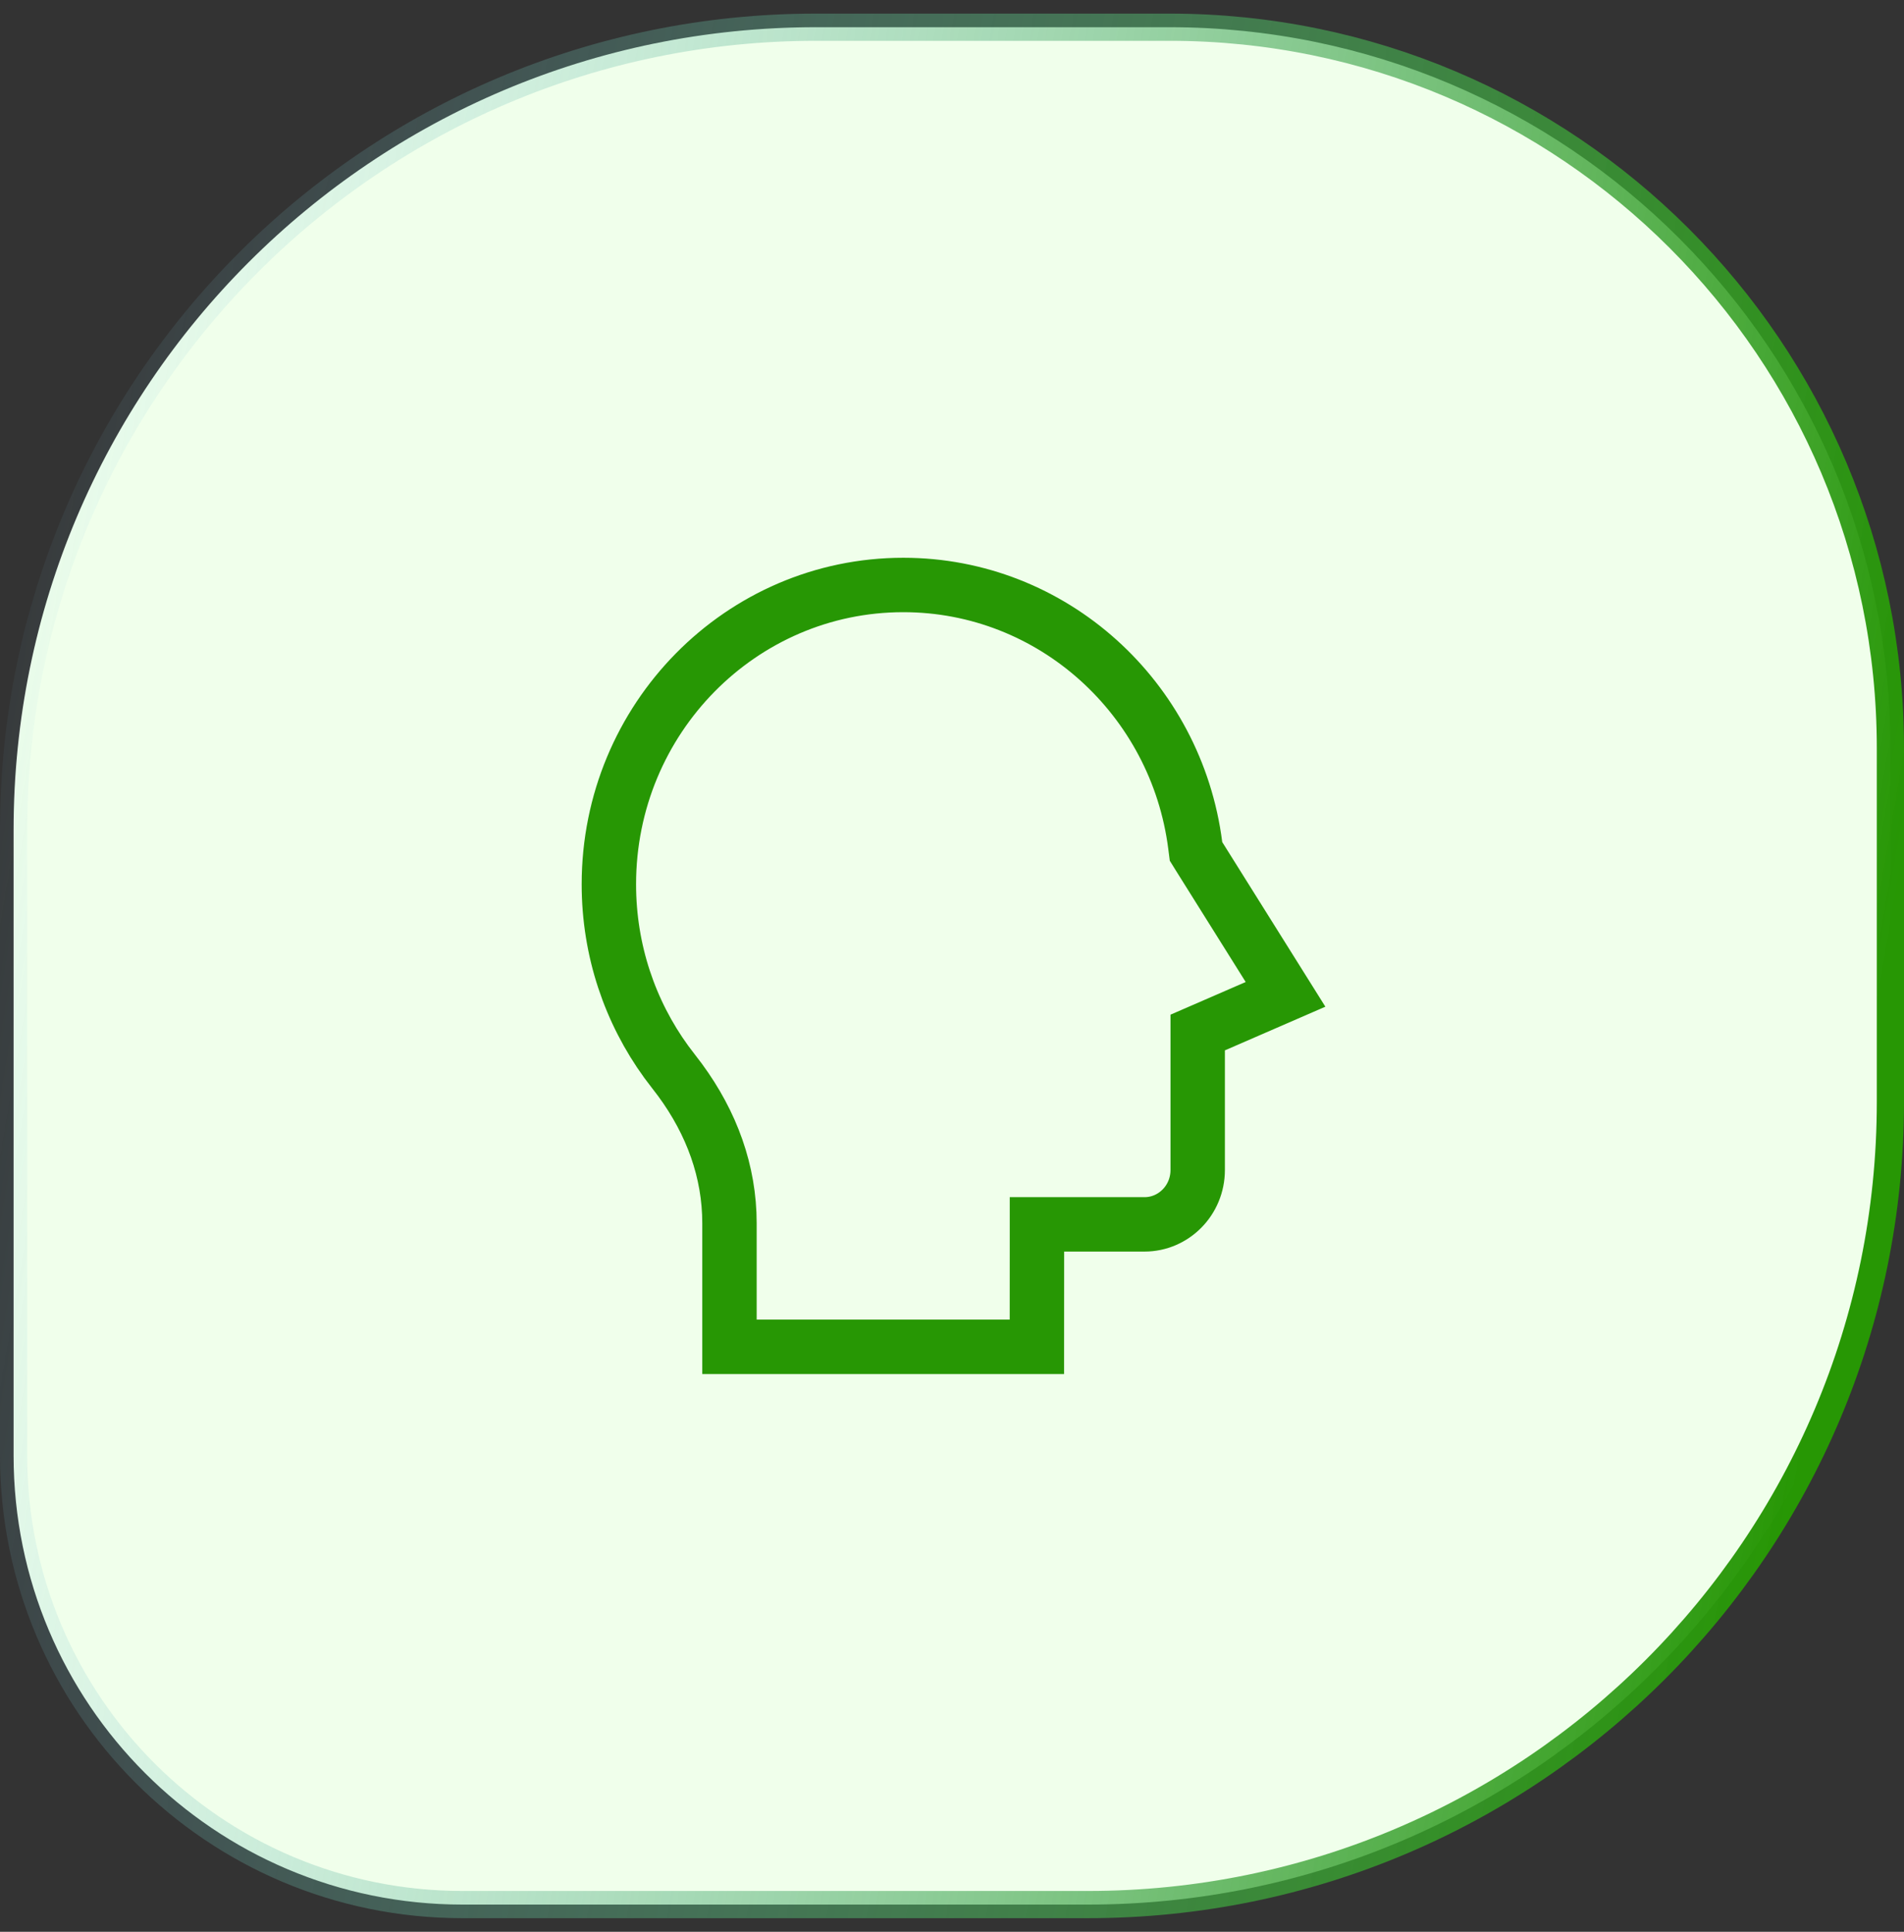 <svg width="70" height="71" viewBox="0 0 70 71" fill="none" xmlns="http://www.w3.org/2000/svg">
<rect x="0" y="0" width="70" height="71" fill="#333333" stroke="none"/>
<path d="M30 1H43C57.636 1 69.5 12.864 69.5 27.5V40.5C69.5 56.792 56.292 70 40 70H17C7.887 70 0.5 62.613 0.5 53.5V30.5C0.5 14.208 13.708 1 30 1Z" fill="#F0FFEB" stroke="url(#paint0_linear_2838_3046)"/>
<path d="M33.209 21.5C38.7 21.5 43.253 25.662 43.943 31.074L43.971 31.292L44.087 31.479L47.262 36.546L44.634 37.688L44.033 37.949V43C44.033 44.119 43.144 45 42.077 45H38.123V46L38.121 49.5H26.819V44.959C26.819 43.058 26.167 41.279 25.004 39.695L24.765 39.382L24.493 39.023C23.168 37.198 22.385 34.943 22.385 32.5C22.385 26.411 27.245 21.5 33.209 21.5Z" stroke="#279704" stroke-width="2"/>
<defs>
<linearGradient id="paint0_linear_2838_3046" x1="-37.397" y1="67.293" x2="60.998" y2="84.205" gradientUnits="userSpaceOnUse">
<stop offset="0.262" stop-color="#86CAEF" stop-opacity="0"/>
<stop offset="1" stop-color="#279704"/>
</linearGradient>
</defs>
</svg>
